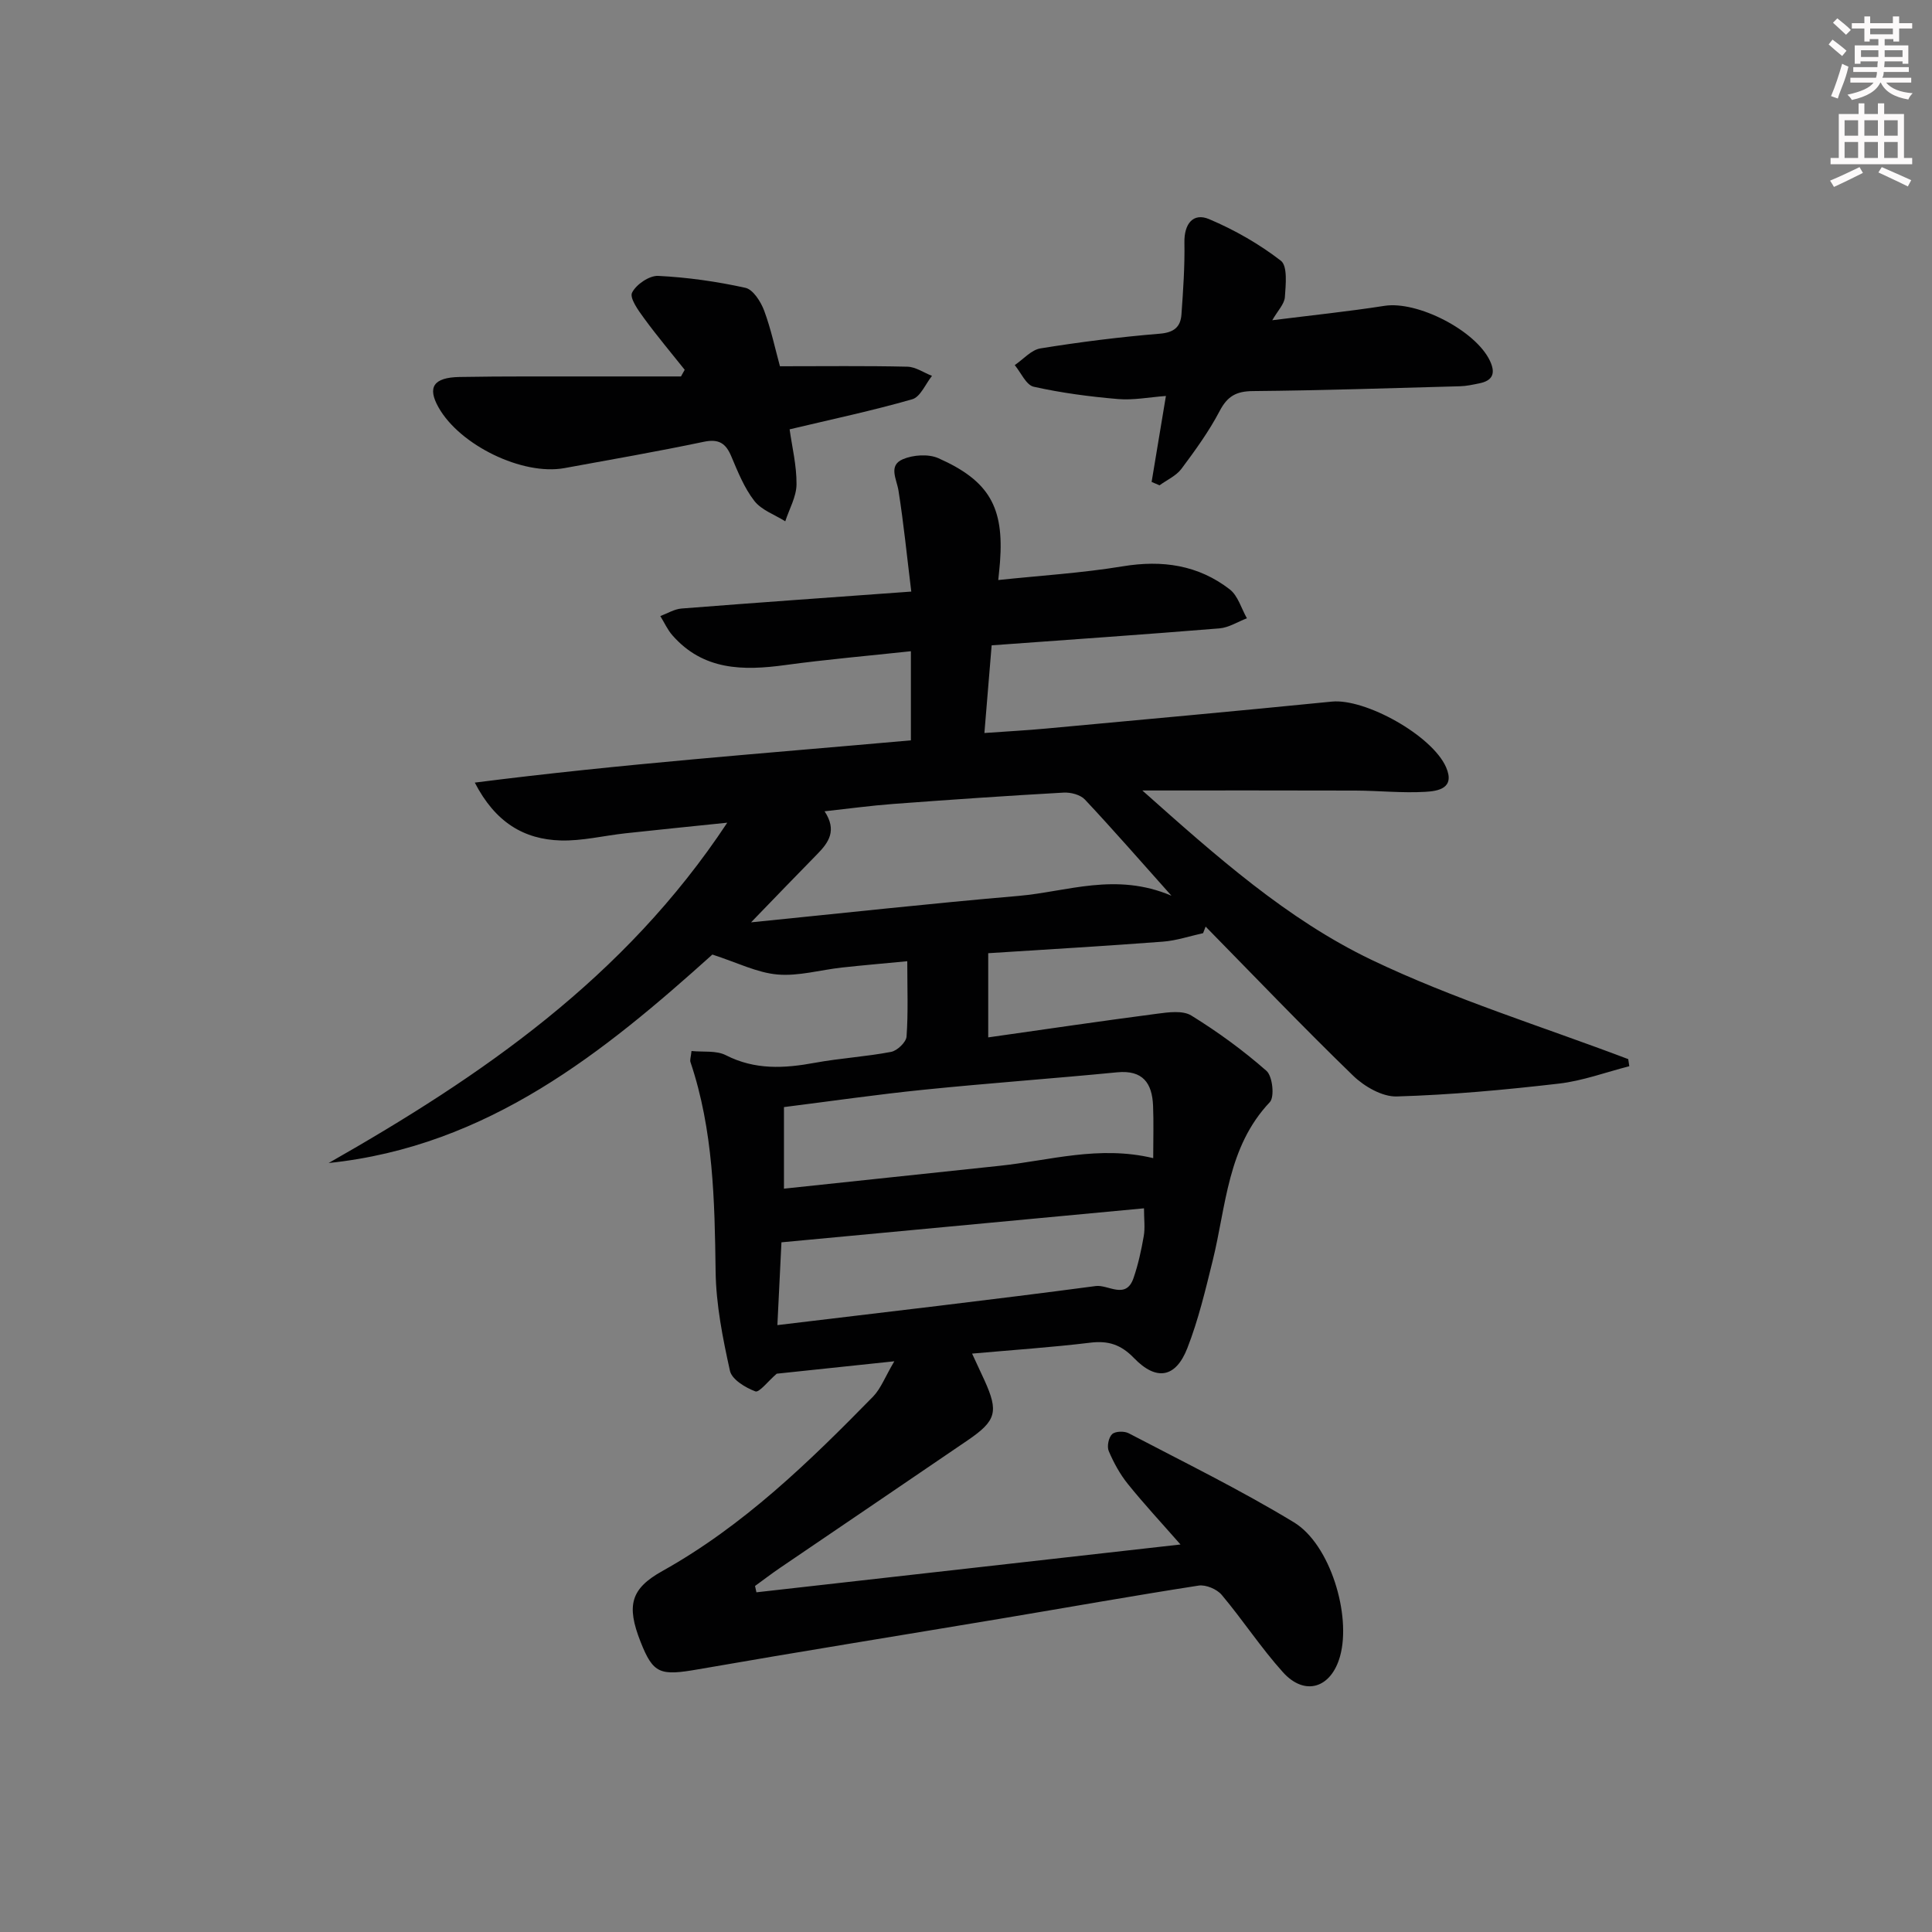 <svg enable-background="new 0 0 400 400" viewBox="0 0 400 400" xmlns="http://www.w3.org/2000/svg"><rect x="0" y="0" width="400" height="400" fill="#808080" stroke="none"/><g fill="#010102"><path d="m185.16 281.84c-9.38.99-17.28 1.82-24.35 2.57-1.83 1.58-3.63 3.96-4.42 3.66-2.06-.77-4.86-2.46-5.26-4.25-1.5-6.77-2.88-13.71-2.97-20.6-.2-14.67-.46-29.25-5.21-43.34-.14-.43.08-.98.22-2.28 2.41.25 5.12-.15 7.11.87 6.03 3.08 12.09 2.74 18.43 1.57 5.22-.96 10.56-1.26 15.78-2.26 1.27-.24 3.11-2 3.2-3.16.36-4.95.15-9.94.15-15.61-4.79.46-9.17.83-13.54 1.31-4.46.49-8.96 1.82-13.33 1.44-4.23-.37-8.32-2.46-13.48-4.13-22.27 20.02-46.36 39.72-79.45 43.16 31.65-18 61.25-38.27 82.53-70.46-7.87.81-14.5 1.48-21.12 2.2-4.45.49-8.92 1.6-13.35 1.48-7.62-.22-13.55-3.74-17.8-11.98 30.4-3.88 60.21-6.06 90.29-8.75 0-6.08 0-11.95 0-18.45-8.92.96-17.49 1.7-25.99 2.86-8.74 1.2-17 1.13-23.39-6.16-1.02-1.16-1.67-2.65-2.5-3.98 1.46-.54 2.89-1.44 4.38-1.56 15.39-1.21 30.8-2.29 47.58-3.51-.9-7.3-1.57-14.11-2.64-20.86-.38-2.43-2.16-5.22.87-6.53 2.13-.92 5.3-1.14 7.37-.23 10.56 4.68 13.62 10.18 12.77 21.5-.07.98-.19 1.95-.36 3.73 8.76-.93 17.34-1.45 25.77-2.84 8.18-1.35 15.62-.28 22.15 4.77 1.71 1.32 2.4 3.95 3.56 5.99-1.9.72-3.75 1.93-5.69 2.09-15.55 1.27-31.11 2.34-47.16 3.51-.5 6.03-.97 11.74-1.5 18.15 4.76-.34 8.82-.55 12.87-.93 19.69-1.82 39.39-3.61 59.06-5.57 6.91-.69 20.77 7 23.65 13.58 1.93 4.41-1.69 4.95-4.29 5.1-4.8.28-9.63-.24-14.45-.26-14.27-.05-28.55-.02-44.14-.02 15.34 13.66 29.97 26.68 47.42 35.05 17.09 8.19 35.4 13.82 53.18 20.57.07.49.14.98.22 1.47-4.86 1.24-9.65 3.03-14.58 3.6-11.15 1.29-22.36 2.33-33.57 2.66-3 .09-6.73-2.07-9.04-4.31-10.39-10.07-20.39-20.53-30.53-30.86-.17.45-.35.91-.52 1.36-2.78.61-5.53 1.55-8.34 1.76-11.92.91-23.86 1.6-36.15 2.39v17.43c11.75-1.67 23.35-3.38 34.97-4.9 2.35-.31 5.31-.72 7.09.38 5.47 3.38 10.73 7.21 15.55 11.45 1.26 1.11 1.71 5.4.69 6.48-8.79 9.29-9.02 21.46-11.82 32.79-1.51 6.11-2.97 12.29-5.25 18.13-2.4 6.16-6.41 6.87-11.05 2.06-2.71-2.8-5.33-3.64-9.07-3.18-7.9.96-15.86 1.49-24.45 2.26.96 2.07 1.78 3.8 2.57 5.54 2.94 6.49 2.46 8.36-3.5 12.42-12.92 8.82-25.87 17.58-38.8 26.38-1.77 1.2-3.47 2.51-5.21 3.77.1.44.19.87.29 1.31 28.97-3.27 57.93-6.53 87.8-9.9-4.04-4.6-7.62-8.45-10.91-12.54-1.63-2.03-2.93-4.41-3.95-6.81-.4-.95-.03-2.8.7-3.49.65-.62 2.51-.67 3.43-.19 11.48 6.01 23.15 11.73 34.21 18.44 7.53 4.57 11.91 19.23 9.56 27.71-1.84 6.62-7.28 8.36-11.82 3.34-4.55-5.05-8.3-10.81-12.69-16.03-1-1.19-3.29-2.15-4.78-1.92-13.6 2.11-27.14 4.53-40.71 6.8-20.96 3.51-41.94 6.88-62.88 10.53-7.91 1.38-9.32.98-11.96-5.72-2.96-7.51-2.02-10.97 4.5-14.61 16.79-9.37 30.39-22.58 43.68-36.16 1.61-1.68 2.49-4.12 4.37-7.28zm57.38-96.39c-6.63-7.42-12.16-13.78-17.93-19.92-.94-1-2.93-1.51-4.4-1.43-11.78.66-23.54 1.47-35.3 2.35-4.59.34-9.15.97-14.19 1.52 2.62 3.97.85 6.46-1.53 8.88-4.26 4.33-8.46 8.71-13.69 14.11 19.17-1.92 37.25-3.92 55.36-5.47 10.08-.87 20.13-4.96 31.68-.04zm-3.78 54.33c0-3.92.11-7.39-.03-10.85-.19-4.66-2.1-7.43-7.42-6.92-13.35 1.3-26.74 2.25-40.08 3.61-9.67.98-19.29 2.38-28.92 3.59v16.89c15.15-1.61 29.94-3.17 44.72-4.74 10.3-1.09 20.48-4.27 31.73-1.58zm-77.81 34.57c22.52-2.71 44.24-5.21 65.92-8.09 2.56-.34 6.25 2.89 7.81-1.64.97-2.81 1.61-5.75 2.12-8.69.3-1.72.05-3.54.05-5.76-24.91 2.34-49.64 4.66-75.06 7.04-.27 5.48-.53 10.84-.84 17.14z"/><path d="m161.48 75.83c9.14 0 17.77-.11 26.39.09 1.71.04 3.39 1.24 5.09 1.9-1.34 1.67-2.4 4.36-4.08 4.84-8.25 2.37-16.67 4.15-25.4 6.23.51 3.64 1.47 7.53 1.43 11.41-.03 2.55-1.5 5.08-2.33 7.63-2.18-1.37-4.91-2.31-6.4-4.22-2.09-2.69-3.42-6.03-4.77-9.22-1.15-2.74-2.6-3.67-5.71-3.02-9.58 2.01-19.23 3.69-28.86 5.45-8.65 1.57-21.64-4.73-26.05-12.58-2.34-4.15-1.07-6.19 4.34-6.29 9.33-.17 18.66-.09 27.99-.11 5.96-.01 11.92 0 17.87 0 .26-.46.51-.92.77-1.38-2.81-3.53-5.72-6.98-8.38-10.62-1.2-1.63-3.07-4.23-2.52-5.34.84-1.7 3.57-3.57 5.41-3.48 6.06.3 12.13 1.16 18.06 2.47 1.59.35 3.18 2.86 3.88 4.72 1.43 3.85 2.28 7.93 3.27 11.52z"/><path d="m263.41 66.3c8.19-1.03 15.74-1.81 23.24-2.98 6.81-1.06 18.83 5.07 21.82 11.37 1.24 2.62.57 4.14-2.25 4.69-1.3.26-2.62.56-3.93.59-14.29.39-28.59.87-42.89 1-3.45.03-5.27 1.05-6.88 4.12-2.21 4.22-5.06 8.15-7.92 11.98-1.09 1.45-3 2.29-4.53 3.41-.55-.23-1.1-.47-1.64-.7.94-5.67 1.89-11.35 2.96-17.8-3.49.26-6.74.91-9.91.64-5.86-.5-11.73-1.27-17.46-2.55-1.57-.35-2.64-2.93-3.93-4.48 1.77-1.2 3.42-3.15 5.33-3.46 8.18-1.32 16.42-2.36 24.68-3.04 2.98-.24 4.33-1.4 4.51-4.02.35-4.95.7-9.92.61-14.88-.07-3.77 1.76-6.25 5.14-4.81 5.24 2.22 10.34 5.13 14.83 8.6 1.42 1.1 1.01 4.98.83 7.54-.11 1.45-1.48 2.8-2.61 4.78z"/></g><path d="m378.6 9.2.8-1c.9.7 1.9 1.4 2.9 2.3l-.9 1.1c-1.1-.9-2-1.7-2.8-2.4zm.5 10.7c.9-2.1 1.6-4.3 2.3-6.7.4.2.8.4 1.3.6-.7 3.1-1.5 4.3-2.2 6.6zm.4-15.2.9-.9c1 .8 2 1.6 2.8 2.4l-1 1c-1-.9-1.9-1.8-2.7-2.5zm12.5-1.3h1.2v1.4h2.7v1.1h-2.7v2.7h-1.2v-.5h-1.8v1.3h4.9v3.8h-1.2v-.5h-3.7c0 .4-.1.9-.1 1.2h5.1v1h-5.2c0 .5-.1.9-.3 1.2h6v1h-5.2c1.1 1.3 2.9 2 5.5 2.2-.4.4-.7.8-.9 1.3-2.9-.5-4.8-1.6-5.7-3.5h-.1c-.8 1.7-2.7 2.9-5.9 3.6-.2-.4-.6-.8-.9-1.1 2.8-.6 4.6-1.4 5.4-2.5h-4.8v-1h5.3c.1-.3.2-.7.2-1.2h-4.9v-1h5c0-.4 0-.8.1-1.2h-3.6v.5h-1.2v-3.8h4.9v-1.3h-1.8v.5h-1.1v-2.7h-2.6v-1.1h2.6v-1.4h1.2v1.4h4.7v-1.4zm-6.7 8.4h3.6c0-.4 0-.9 0-1.4h-3.6zm1.9-4.7h4.7v-1.2h-4.7zm6.7 3.3h-3.7v1.4h3.7z" fill="#fcfafa"/><path d="m384.7 21.4h1.3v2.2h2.8v-2.2h1.3v2.2h4.1v9.1h1.7v1.3h-16.9v-1.3h1.7v-9.1h4.1v-2.2zm.3 13.2.7 1.2c-1.8.9-3.8 1.9-6 2.9-.2-.4-.5-.8-.8-1.3 2.4-1 4.4-2 6.1-2.8zm-3.1-6.5h2.8v-3.2h-2.8zm0 4.6h2.8v-3.3h-2.8v3.2zm4.1-4.6h2.8v-3.2h-2.8zm0 4.6h2.8v-3.3h-2.8zm3.6 1.9c2.1.9 4.1 1.8 6.1 2.7l-.7 1.3c-2.2-1.1-4.2-2-6.1-2.9zm3.3-9.7h-2.8v3.2h2.8zm-2.8 7.8h2.8v-3.3h-2.8z" fill="#fcfafa"/></svg>